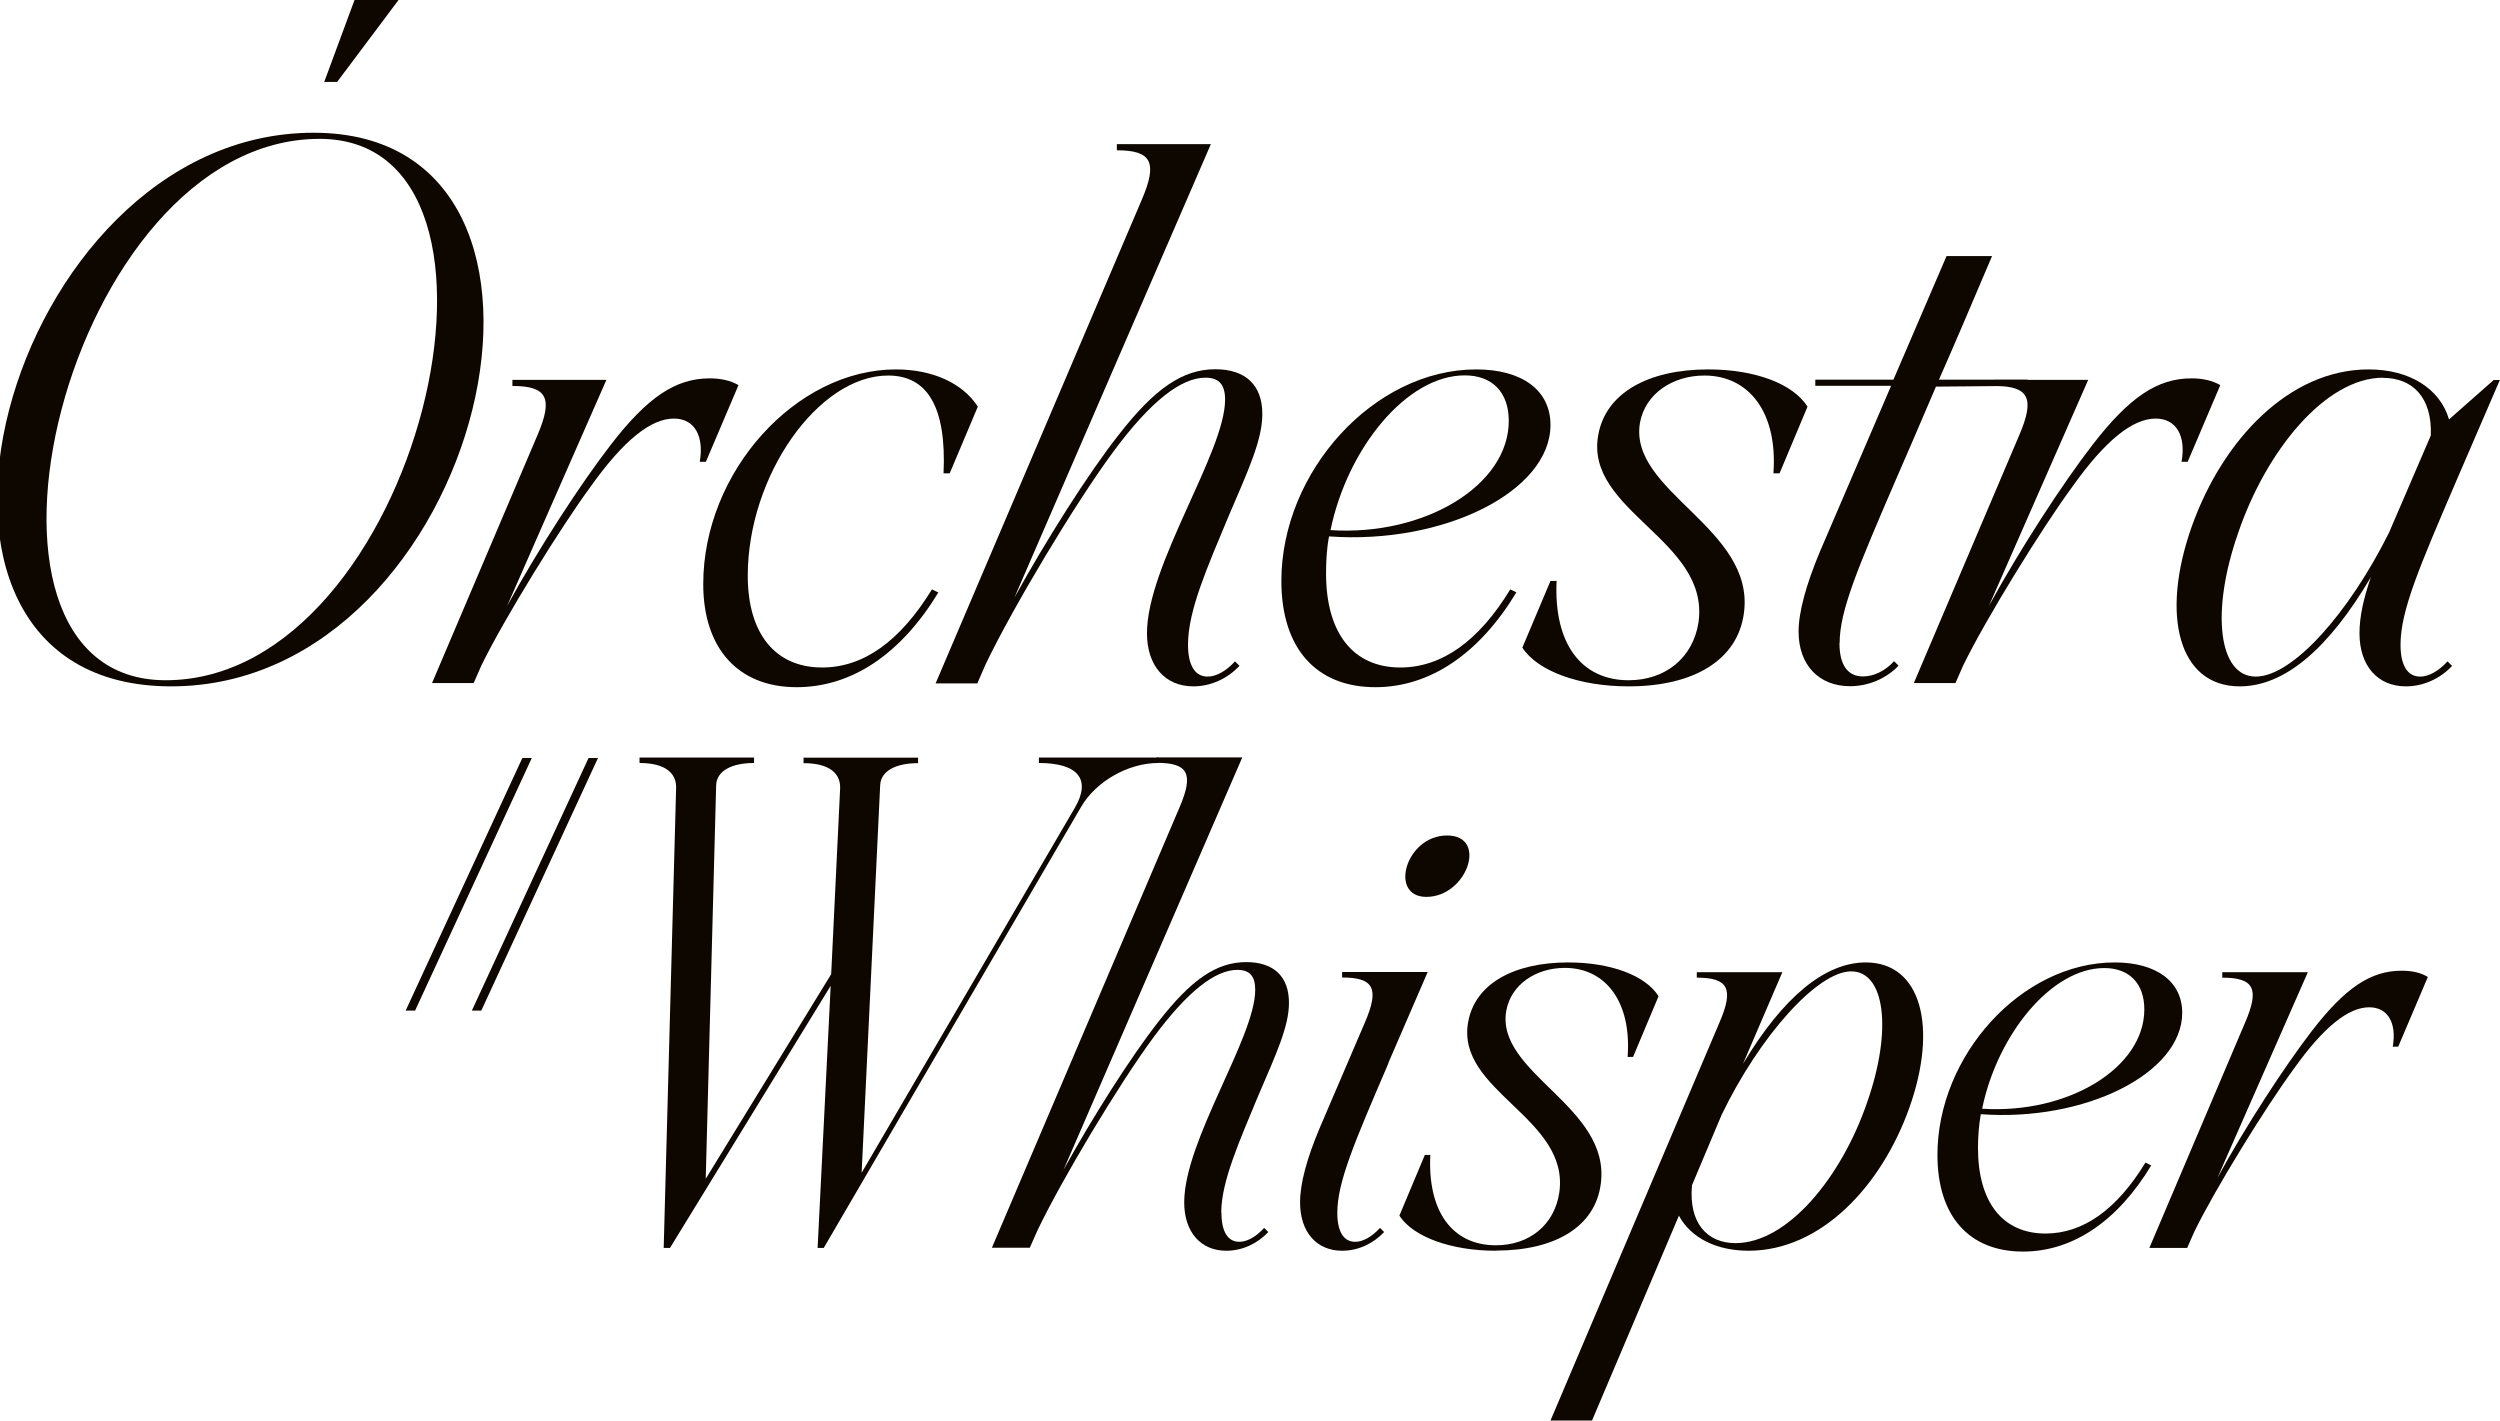 <svg viewBox="0 0 151.05 85.83" xmlns="http://www.w3.org/2000/svg" data-name="Layer 2" id="Layer_2">
  <defs>
    <style>
      .cls-1 {
        fill: #0d0700;
      }
    </style>
  </defs>
  <g data-name="Layer 1" id="Layer_1-2">
    <g>
      <path d="M18.95,8.02c18.19,0,10.26,33.45-8.61,33.45S.25,8.02,18.95,8.02ZM10.01,41.1c15.3,0,22.95-32.71,9.3-32.71-15.3,0-23.18,32.71-9.3,32.71ZM19.59,4.95l1.83-4.95h2.66l-3.71,4.95h-.78Z" class="cls-1"></path>
      <path d="M26.1,41.28l6.37-14.98c.96-2.24.6-2.98-1.51-2.98v-.37h5.68l-6,13.66c1.88-3.44,4.44-7.38,6.28-9.76,2.2-2.84,3.89-3.99,5.96-3.99.69,0,1.28.14,1.74.41l-1.97,4.63h-.37c.27-1.56-.32-2.61-1.56-2.61-1.38,0-3.02,1.28-5.04,4.12-1.79,2.43-5.22,7.97-6.6,10.81l-.46,1.05h-2.52Z" class="cls-1"></path>
      <path d="M56.7,35.79c-2.25,3.71-5.22,5.73-8.57,5.73-3.53,0-5.64-2.34-5.64-6.23,0-6.78,5.59-12.97,11.64-12.97,2.2,0,4.03.82,4.95,2.25l-1.7,4.03h-.37c.18-3.99-.96-5.91-3.35-5.91-4.22,0-8.48,6.05-8.48,12.1,0,3.48,1.65,5.54,4.49,5.54,2.52,0,4.72-1.6,6.64-4.72l.37.18Z" class="cls-1"></path>
      <path d="M71.78,38.95c0,1.24.41,1.93,1.19,1.93.5,0,1.1-.32,1.65-.92l.27.27c-.73.78-1.74,1.24-2.79,1.24-1.7,0-2.8-1.24-2.8-3.21,0-4.12,4.72-10.95,4.72-14.11,0-.92-.37-1.33-1.19-1.33-1.47,0-3.3,1.42-5.54,4.44-2.34,3.16-6.14,9.53-7.74,12.88l-.5,1.15h-2.52l12.46-29.23c.96-2.24.6-2.98-1.51-2.98v-.37h5.68l-11.87,27.4c1.92-3.48,4.44-7.47,6.28-9.81,2.2-2.84,3.9-3.99,5.86-3.99,1.83,0,2.84.96,2.84,2.7,0,1.56-.82,3.34-2.06,6.23-1.24,2.98-2.43,5.64-2.43,7.7Z" class="cls-1"></path>
      <path d="M91.62,35.79c-2.24,3.71-5.22,5.73-8.52,5.73-3.57,0-5.68-2.34-5.68-6.42,0-6.6,5.59-12.78,11.77-12.78,2.8,0,4.49,1.28,4.49,3.35,0,4.03-6.46,7.24-13.38,6.74-.14.73-.18,1.51-.18,2.24,0,3.62,1.65,5.68,4.49,5.68,2.47,0,4.72-1.56,6.64-4.72l.37.18ZM80.39,32.03c5.68.37,10.77-2.7,10.77-6.6,0-1.74-1.01-2.75-2.66-2.75-3.53,0-7.1,4.44-8.11,9.35Z" class="cls-1"></path>
      <path d="M98.4,41.47c-2.98,0-5.5-.92-6.42-2.34l1.7-4.03h.37c-.18,3.76,1.47,6,4.35,6,2.24,0,3.89-1.37,4.22-3.48.73-4.99-6.92-6.73-6.05-11.36.46-2.52,3.02-3.94,6.64-3.94,2.84,0,5.13.87,6,2.25l-1.69,4.03h-.37c.27-3.67-1.47-5.91-4.17-5.91-1.92,0-3.57,1.1-3.89,2.84-.73,4.17,6.96,6.37,6.28,11.5-.37,2.84-3.02,4.44-6.96,4.44Z" class="cls-1"></path>
      <path d="M111.14,38.85c0,1.33.5,2.02,1.42,2.02.64,0,1.33-.32,1.88-.92l.27.27c-.73.78-1.83,1.24-2.93,1.24-1.88,0-3.11-1.28-3.11-3.3,0-1.19.46-2.84,1.28-4.81l4.31-10.04h-4.58v-.37h4.72l3.21-7.47h2.75c-1.28,3.02-2.34,5.5-3.21,7.47h5.36v.37l-5.54.05c-1.05,2.47-1.83,4.26-2.43,5.64-2.25,5.22-3.39,7.88-3.39,9.85Z" class="cls-1"></path>
      <path d="M115.63,41.28l6.37-14.98c.96-2.24.6-2.98-1.51-2.98v-.37h5.68l-6,13.66c1.88-3.44,4.44-7.38,6.28-9.76,2.2-2.84,3.89-3.99,5.96-3.99.69,0,1.28.14,1.74.41l-1.97,4.63h-.37c.28-1.56-.32-2.61-1.56-2.61-1.38,0-3.02,1.28-5.04,4.12-1.79,2.43-5.22,7.97-6.6,10.81l-.46,1.05h-2.52Z" class="cls-1"></path>
      <path d="M148.16,40.23c-.73.78-1.74,1.24-2.8,1.24-1.7,0-2.8-1.24-2.8-3.21,0-.96.23-2.06.69-3.39-2.57,4.35-5.22,6.6-7.93,6.6-3.67,0-4.81-4.26-2.89-9.67,1.88-5.27,5.91-9.48,10.68-9.48,2.47,0,4.31,1.15,4.86,3.02l2.7-2.38h.37l-2.61,6.05c-2.24,5.22-3.39,7.88-3.39,9.94,0,1.24.41,1.93,1.19,1.93.5,0,1.1-.32,1.65-.92l.27.27ZM143.99,22.82c-3.48,0-7.06,4.4-8.75,9.35-1.69,4.81-1.19,8.71,1.05,8.71s5.64-3.85,8.06-8.71l2.52-5.86c.09-2.29-1.1-3.48-2.89-3.48Z" class="cls-1"></path>
      <path d="M24.51,61.06l7.05-15.26h.57l-7.05,15.26h-.57Z" class="cls-1"></path>
      <path d="M28.51,61.06l7.05-15.26h.57l-7.05,15.26h-.57Z" class="cls-1"></path>
      <path d="M42.63,71.24l7.59-12.38.54-11.21c.04-.87-.58-1.54-2.21-1.54v-.33h6.92v.33c-1.33,0-2.25.46-2.29,1.33l-1.12,23.42,12.88-22.05c1-1.71.21-2.71-2.17-2.71v-.33h7.21v.33c-1.83,0-3.79,1.13-4.67,2.67l-15.54,26.63h-.37l.79-15.84-9.71,15.84h-.38l.75-27.76c.04-.87-.58-1.54-2.21-1.54v-.33h6.92v.33c-1.33,0-2.25.46-2.29,1.33l-.63,23.8Z" class="cls-1"></path>
      <path d="M73.8,73.28c0,1.13.38,1.75,1.08,1.75.46,0,1-.29,1.5-.84l.25.25c-.67.71-1.58,1.13-2.54,1.13-1.54,0-2.54-1.13-2.54-2.92,0-3.75,4.29-9.96,4.29-12.84,0-.83-.33-1.21-1.08-1.21-1.33,0-3,1.29-5.04,4.04-2.13,2.88-5.59,8.67-7.04,11.71l-.46,1.04h-2.29l11.33-26.59c.88-2.04.54-2.71-1.37-2.71v-.33h5.17l-10.8,24.92c1.75-3.17,4.04-6.79,5.71-8.92,2-2.58,3.54-3.63,5.33-3.63,1.67,0,2.58.88,2.58,2.46,0,1.42-.75,3.04-1.88,5.67-1.12,2.71-2.21,5.13-2.21,7Z" class="cls-1"></path>
      <path d="M83.89,64.24c-2.04,4.75-3.09,7.17-3.09,9.04,0,1.13.38,1.75,1.08,1.75.46,0,1-.29,1.5-.84l.25.25c-.67.71-1.58,1.13-2.54,1.13-1.54,0-2.54-1.13-2.54-2.92,0-1.17.42-2.67,1.17-4.46l2.75-6.42c.88-2.04.54-2.71-1.38-2.71v-.33h5.17l-2.38,5.5ZM86.18,54.19c-2.29,0-1.25-3.71,1.25-3.71s1.21,3.71-1.25,3.71Z" class="cls-1"></path>
      <path d="M90.39,75.57c-2.71,0-5-.83-5.84-2.12l1.54-3.67h.33c-.17,3.42,1.33,5.46,3.96,5.46,2.04,0,3.54-1.25,3.83-3.17.67-4.54-6.29-6.13-5.5-10.34.42-2.29,2.75-3.58,6.04-3.58,2.58,0,4.67.79,5.46,2.04l-1.54,3.67h-.33c.25-3.33-1.33-5.38-3.79-5.38-1.75,0-3.25,1-3.54,2.58-.67,3.79,6.33,5.79,5.71,10.46-.33,2.59-2.75,4.04-6.33,4.04Z" class="cls-1"></path>
      <path d="M93.68,85.83l10.21-24.05c.88-2.04.54-2.71-1.37-2.71v-.33h5.17l-2.38,5.54c2.42-4.04,4.96-6.13,7.42-6.13,3.33,0,4.38,3.87,2.63,8.79-1.71,4.79-5.38,8.63-9.71,8.63-1.96,0-3.5-.79-4.21-2.12l-5.25,12.38h-2.5ZM104.85,75.11c3.17,0,6.42-4,7.96-8.5,1.54-4.38,1.08-7.92-.96-7.92s-5.54,3.92-7.83,8.67l-1.79,4.25c-.21,2.29.92,3.5,2.63,3.5Z" class="cls-1"></path>
      <path d="M129.98,70.41c-2.04,3.38-4.75,5.21-7.75,5.21-3.25,0-5.17-2.13-5.17-5.84,0-6,5.08-11.63,10.71-11.63,2.54,0,4.08,1.17,4.08,3.04,0,3.67-5.88,6.59-12.17,6.13-.12.67-.17,1.38-.17,2.04,0,3.29,1.5,5.17,4.08,5.17,2.25,0,4.29-1.42,6.04-4.29l.33.17ZM119.77,66.99c5.17.33,9.79-2.46,9.79-6,0-1.58-.92-2.5-2.42-2.5-3.21,0-6.46,4.04-7.38,8.5Z" class="cls-1"></path>
      <path d="M129.86,75.41l5.79-13.63c.88-2.04.54-2.71-1.38-2.71v-.33h5.17l-5.46,12.42c1.71-3.13,4.04-6.71,5.71-8.88,2-2.59,3.54-3.63,5.42-3.63.63,0,1.17.12,1.58.38l-1.79,4.21h-.33c.25-1.42-.29-2.38-1.42-2.38-1.25,0-2.75,1.17-4.58,3.75-1.63,2.21-4.75,7.25-6,9.83l-.42.96h-2.29Z" class="cls-1"></path>
    </g>
  </g>
</svg>